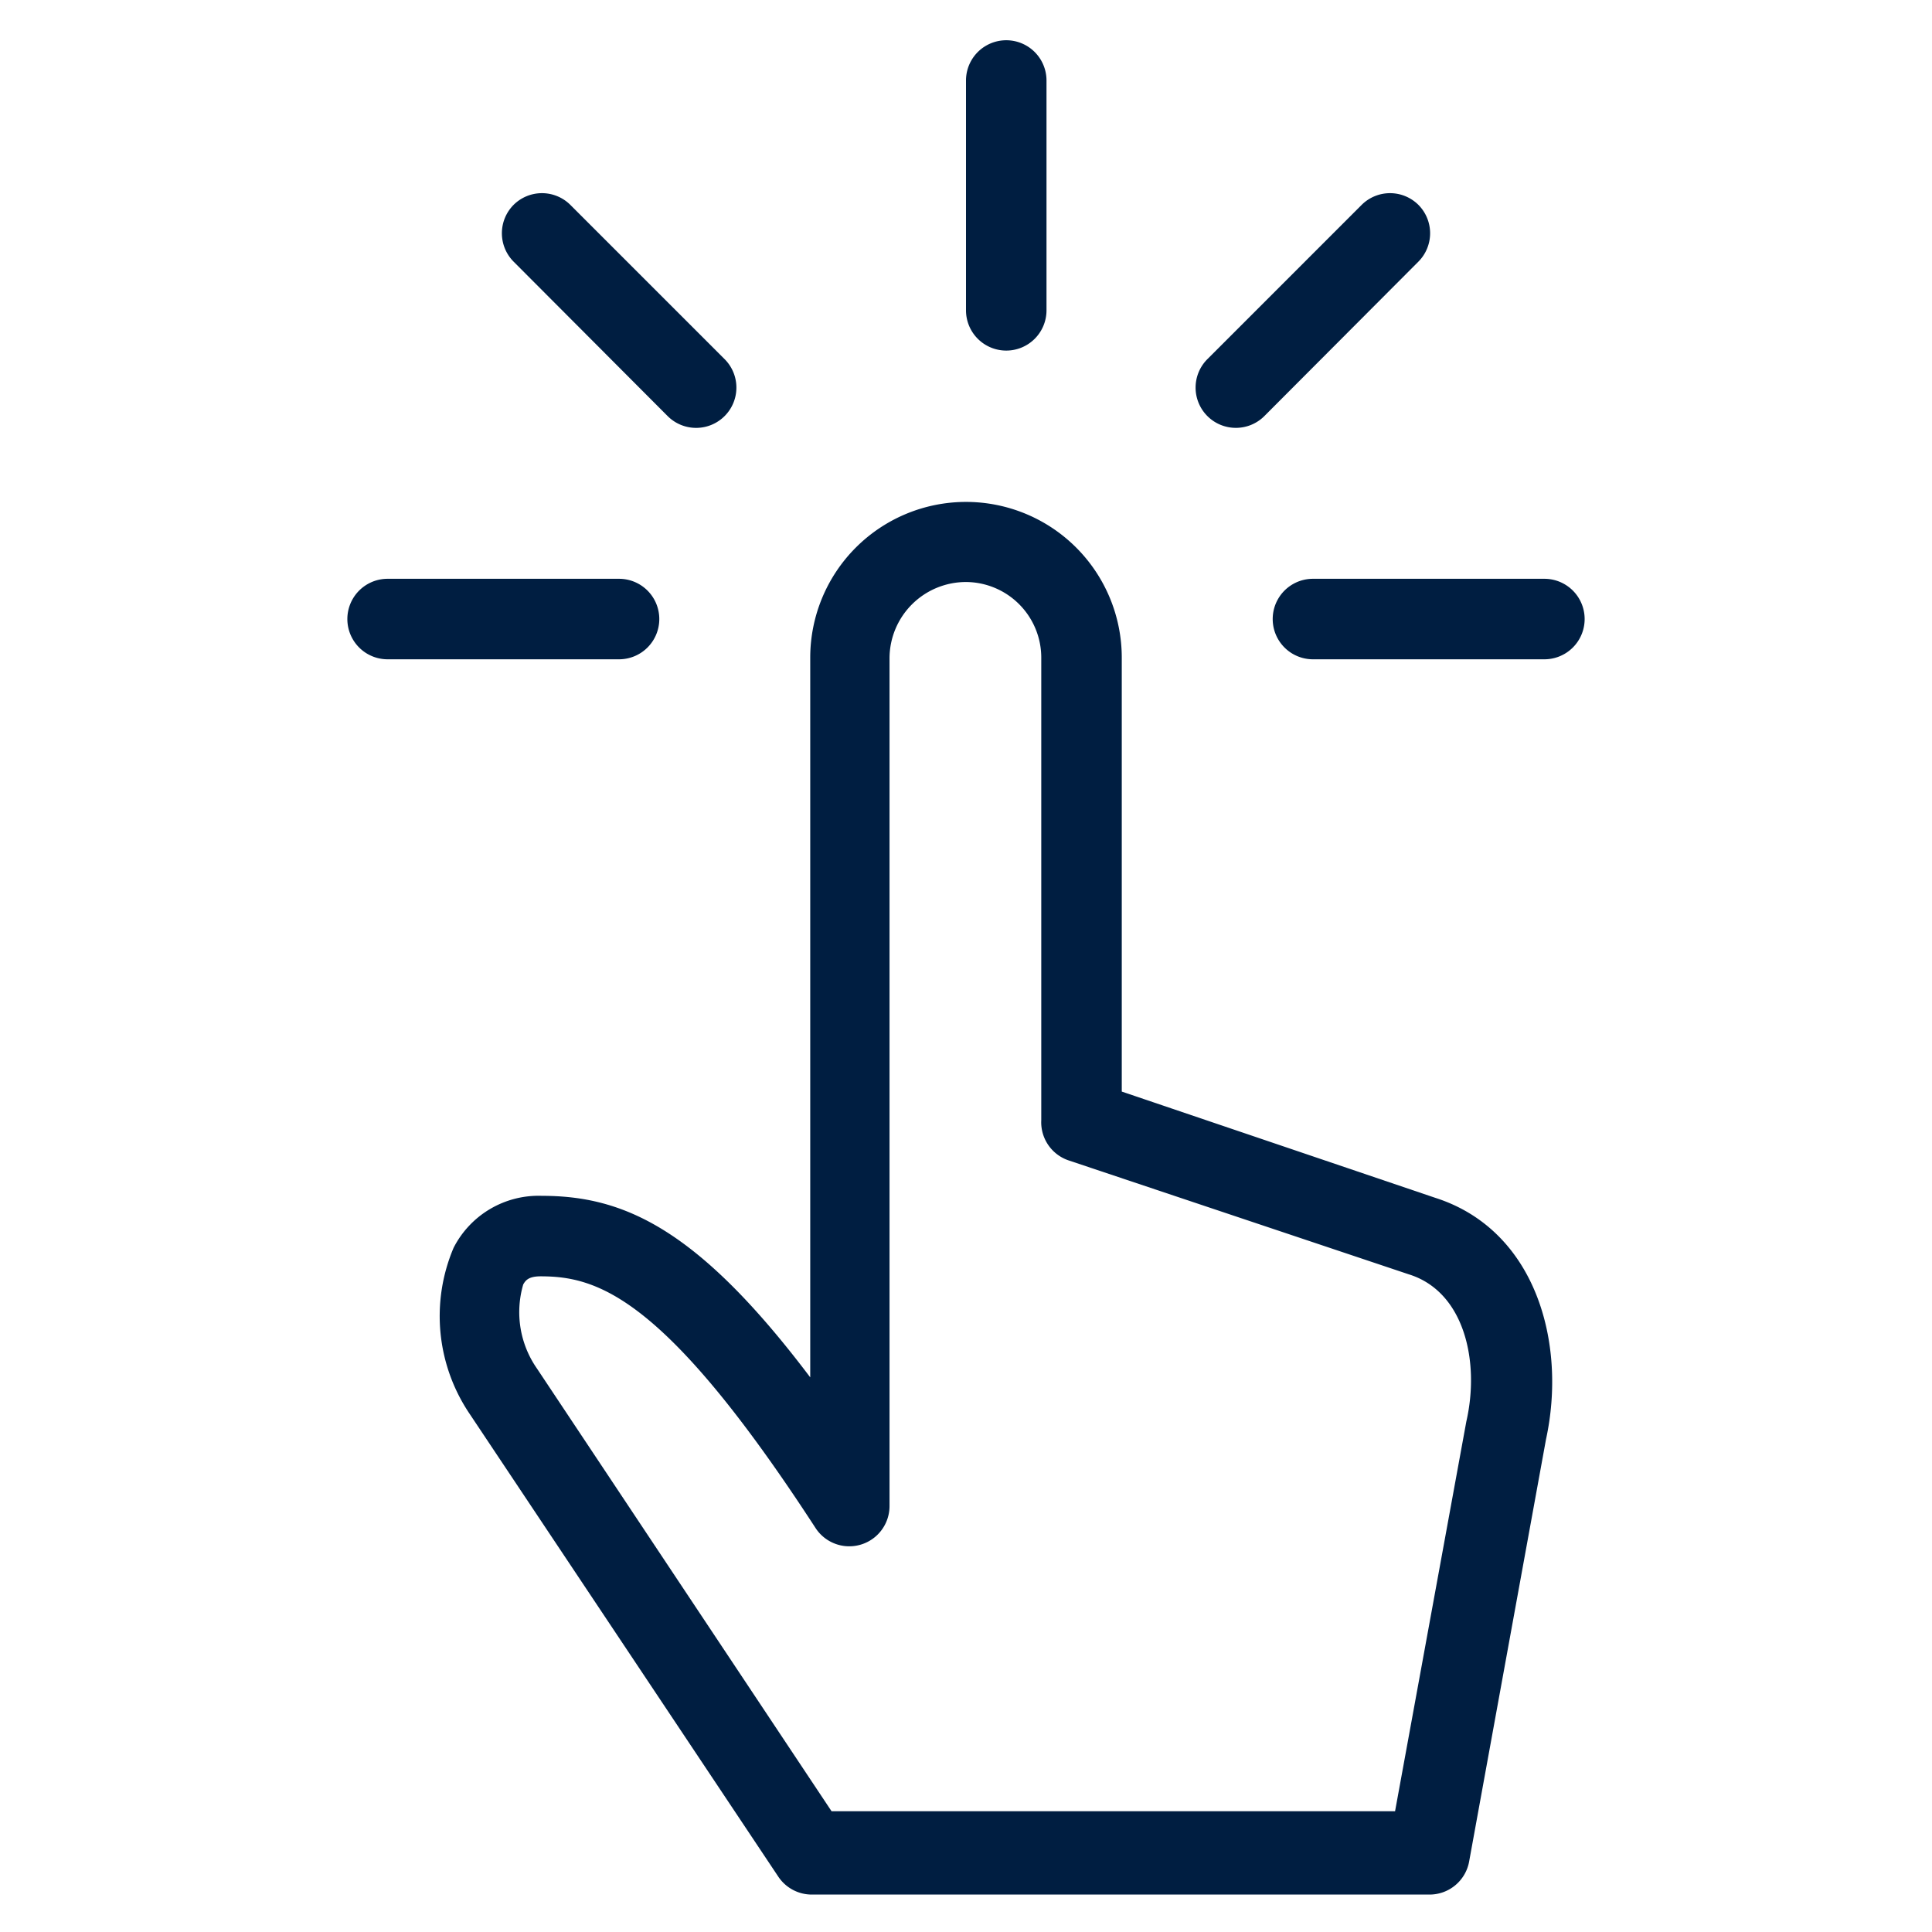 <svg id="Layer_1" data-name="Layer 1" xmlns="http://www.w3.org/2000/svg" viewBox="0 0 48 48"><defs><style>.cls-1{fill:#001e41;}</style></defs><title>INK BLUE_touchscreen</title><path class="cls-1" d="M35.66,29.76l-7.79-2.64V16.34a3.87,3.87,0,1,0-7.74,0V34.22c-2.8-3.71-4.64-4.51-6.67-4.51A2.37,2.37,0,0,0,11.27,31a4.34,4.34,0,0,0,.4,4.13l7.67,11.5a1,1,0,0,0,.83.44H35.5a1,1,0,0,0,1-.82l1.91-10.49C38.93,33.37,38.16,30.56,35.66,29.76Zm.77,5.56L34.66,45h-14L13.34,34A2.45,2.45,0,0,1,13,31.91c.05-.08.11-.2.43-.2,1.4,0,3.08.48,6.83,6.25a1,1,0,0,0,1.84-.55V16.34A1.9,1.9,0,0,1,24,14.46a1.88,1.88,0,0,1,1.87,1.88V27.83a1,1,0,0,0,.68,1L35,31.66C36.39,32.09,36.77,33.84,36.43,35.32Z"/><path class="cls-1" d="M38.37,14.38H32.62a1,1,0,1,0,0,2h5.75a1,1,0,0,0,0-2Z"/><path class="cls-1" d="M30.71,10.63a1,1,0,0,0,.7-.29L35.24,6.5a1,1,0,0,0,0-1.41,1,1,0,0,0-1.41,0L30,8.92a1,1,0,0,0,.71,1.71Z"/><path class="cls-1" d="M25,8.71a1,1,0,0,0,1-1V2a1,1,0,1,0-2,0V7.71A1,1,0,0,0,25,8.71Z"/><path class="cls-1" d="M16.59,10.34A1,1,0,1,0,18,8.92L14.17,5.09a1,1,0,0,0-1.41,0,1,1,0,0,0,0,1.41Z"/><path class="cls-1" d="M16.38,15.38a1,1,0,0,0-1-1H9.63a1,1,0,1,0,0,2h5.75A1,1,0,0,0,16.38,15.38Z"/></svg>